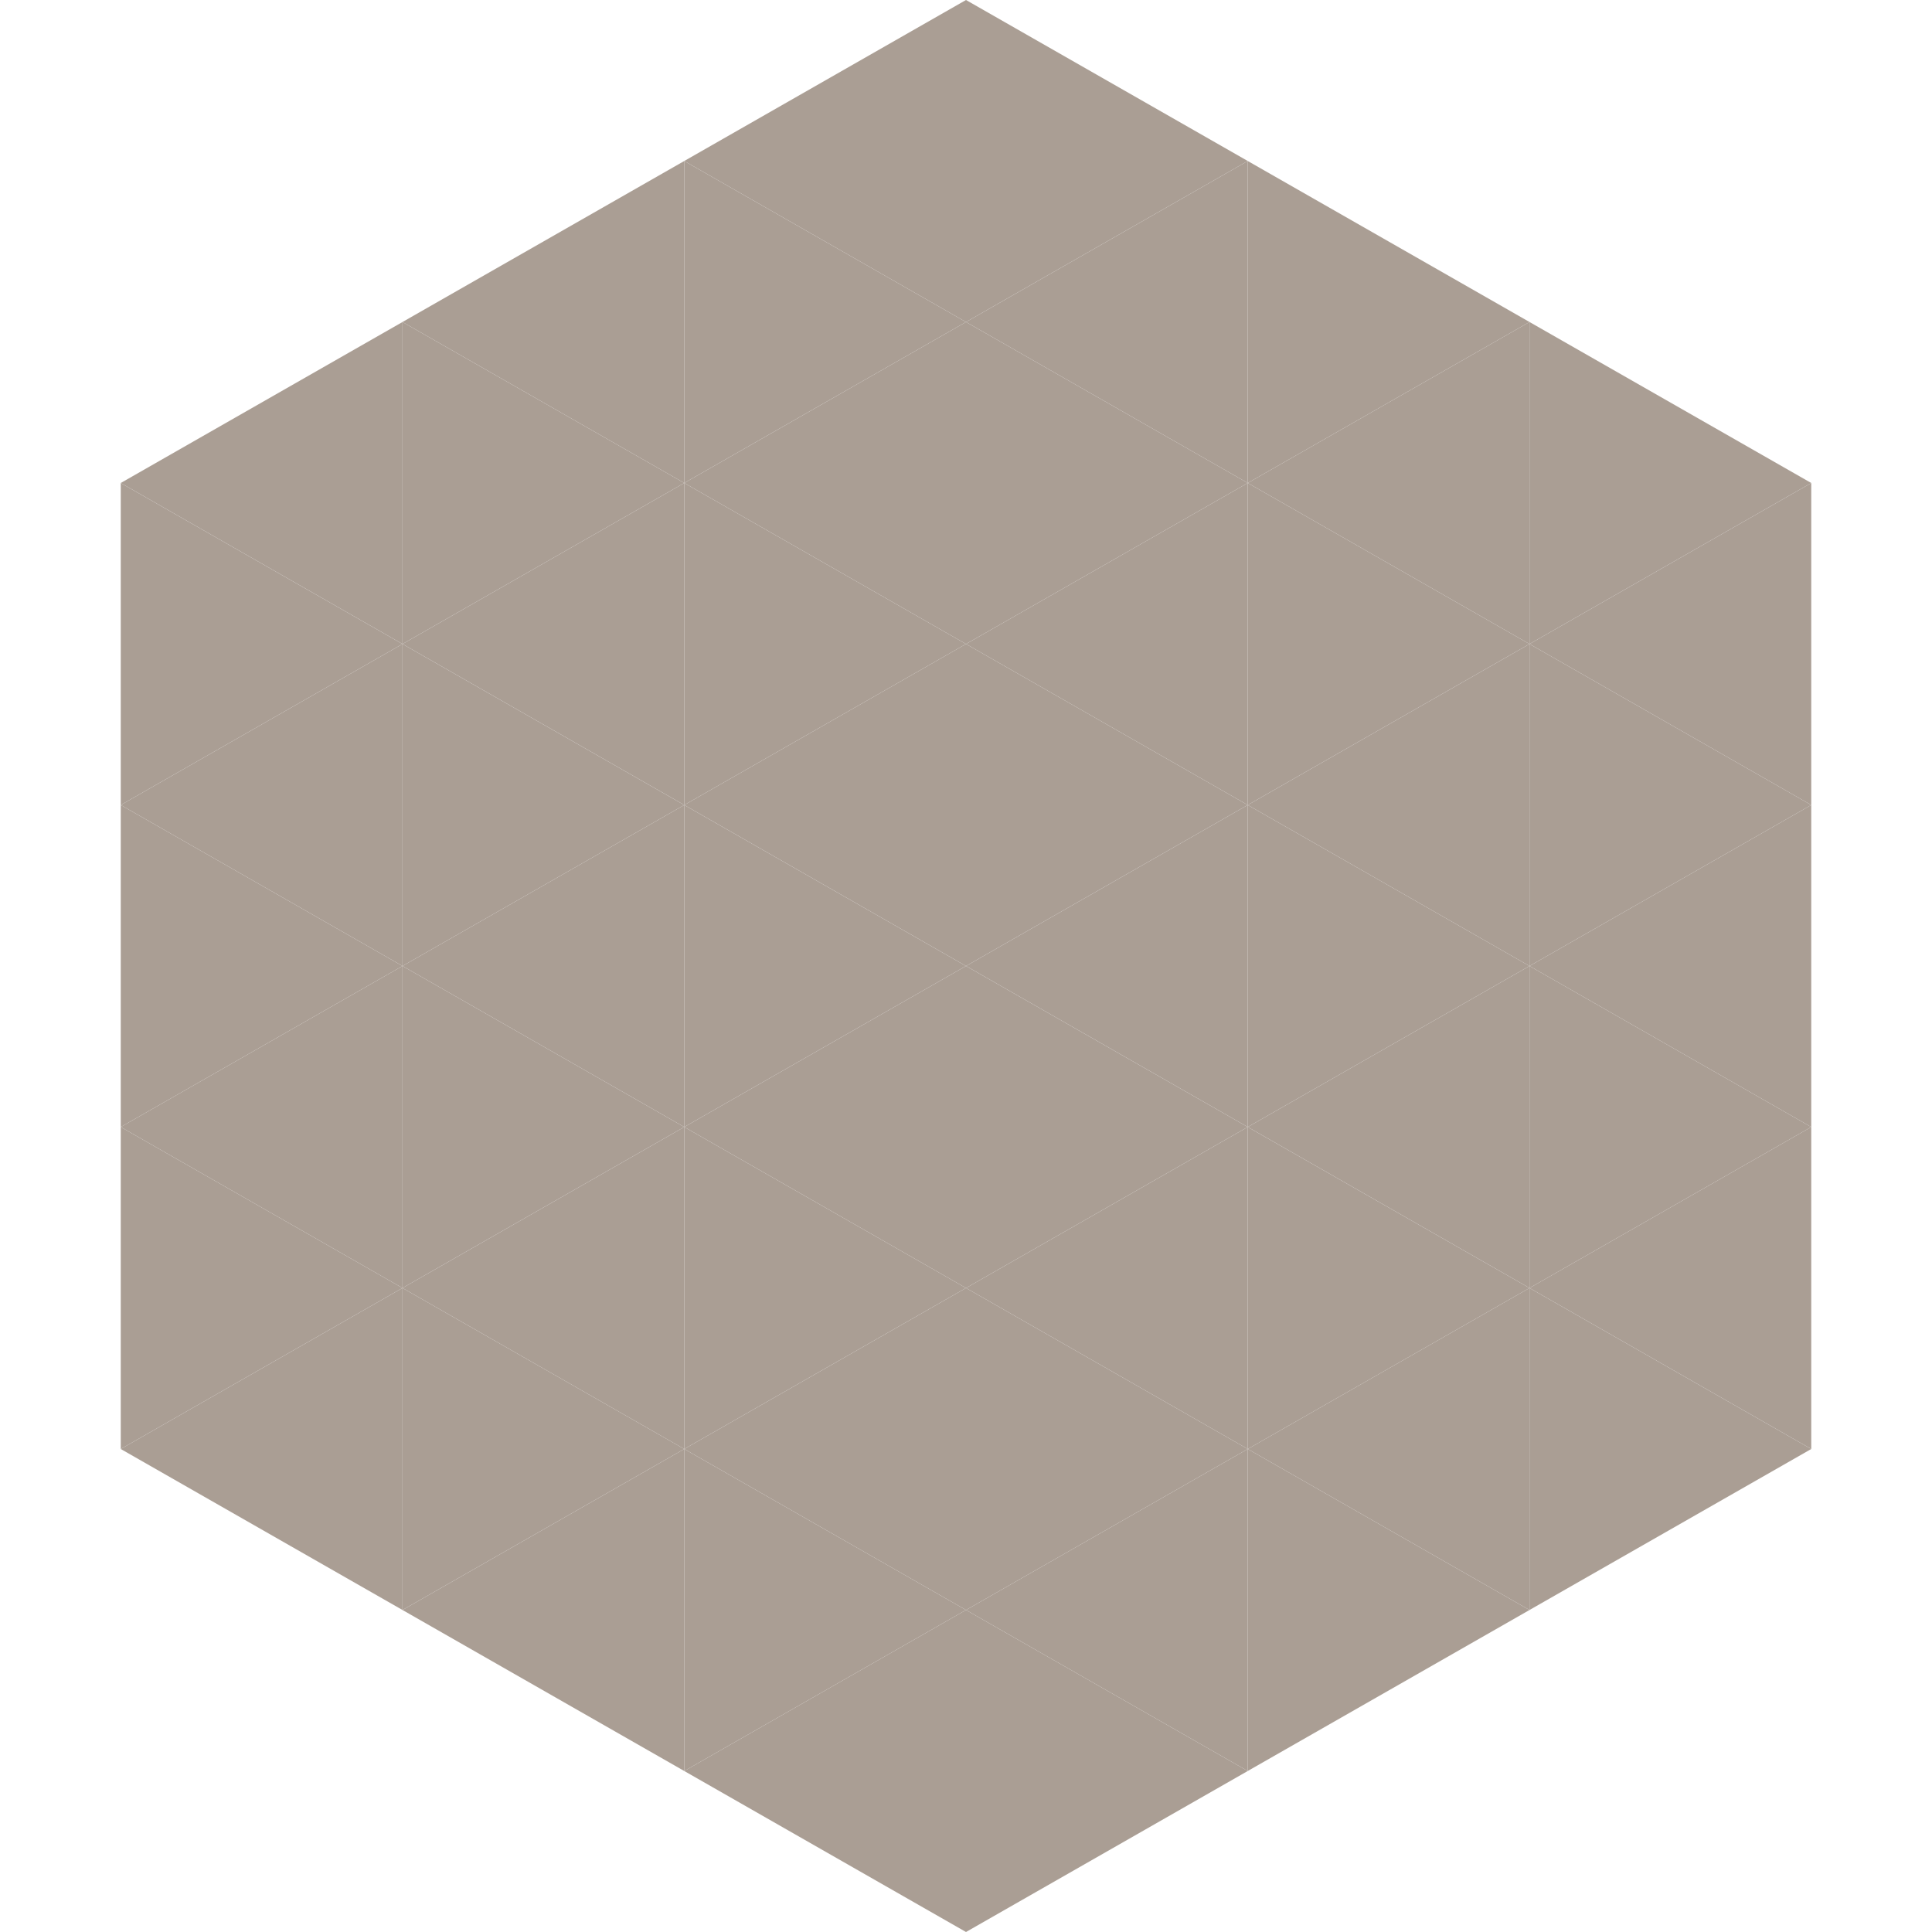 <?xml version="1.0"?>
<!-- Generated by SVGo -->
<svg width="240" height="240"
     xmlns="http://www.w3.org/2000/svg"
     xmlns:xlink="http://www.w3.org/1999/xlink">
<polygon points="50,40 15,60 50,80" style="fill:rgb(170,158,148)" />
<polygon points="190,40 225,60 190,80" style="fill:rgb(170,158,148)" />
<polygon points="15,60 50,80 15,100" style="fill:rgb(170,158,148)" />
<polygon points="225,60 190,80 225,100" style="fill:rgb(170,158,148)" />
<polygon points="50,80 15,100 50,120" style="fill:rgb(170,158,148)" />
<polygon points="190,80 225,100 190,120" style="fill:rgb(170,158,148)" />
<polygon points="15,100 50,120 15,140" style="fill:rgb(170,158,148)" />
<polygon points="225,100 190,120 225,140" style="fill:rgb(170,158,148)" />
<polygon points="50,120 15,140 50,160" style="fill:rgb(170,158,148)" />
<polygon points="190,120 225,140 190,160" style="fill:rgb(170,158,148)" />
<polygon points="15,140 50,160 15,180" style="fill:rgb(170,158,148)" />
<polygon points="225,140 190,160 225,180" style="fill:rgb(170,158,148)" />
<polygon points="50,160 15,180 50,200" style="fill:rgb(170,158,148)" />
<polygon points="190,160 225,180 190,200" style="fill:rgb(170,158,148)" />
<polygon points="15,180 50,200 15,220" style="fill:rgb(255,255,255); fill-opacity:0" />
<polygon points="225,180 190,200 225,220" style="fill:rgb(255,255,255); fill-opacity:0" />
<polygon points="50,0 85,20 50,40" style="fill:rgb(255,255,255); fill-opacity:0" />
<polygon points="190,0 155,20 190,40" style="fill:rgb(255,255,255); fill-opacity:0" />
<polygon points="85,20 50,40 85,60" style="fill:rgb(170,158,148)" />
<polygon points="155,20 190,40 155,60" style="fill:rgb(170,158,148)" />
<polygon points="50,40 85,60 50,80" style="fill:rgb(170,158,148)" />
<polygon points="190,40 155,60 190,80" style="fill:rgb(170,158,148)" />
<polygon points="85,60 50,80 85,100" style="fill:rgb(170,158,148)" />
<polygon points="155,60 190,80 155,100" style="fill:rgb(170,158,148)" />
<polygon points="50,80 85,100 50,120" style="fill:rgb(170,158,148)" />
<polygon points="190,80 155,100 190,120" style="fill:rgb(170,158,148)" />
<polygon points="85,100 50,120 85,140" style="fill:rgb(170,158,148)" />
<polygon points="155,100 190,120 155,140" style="fill:rgb(170,158,148)" />
<polygon points="50,120 85,140 50,160" style="fill:rgb(170,158,148)" />
<polygon points="190,120 155,140 190,160" style="fill:rgb(170,158,148)" />
<polygon points="85,140 50,160 85,180" style="fill:rgb(170,158,148)" />
<polygon points="155,140 190,160 155,180" style="fill:rgb(170,158,148)" />
<polygon points="50,160 85,180 50,200" style="fill:rgb(170,158,148)" />
<polygon points="190,160 155,180 190,200" style="fill:rgb(170,158,148)" />
<polygon points="85,180 50,200 85,220" style="fill:rgb(170,158,148)" />
<polygon points="155,180 190,200 155,220" style="fill:rgb(170,158,148)" />
<polygon points="120,0 85,20 120,40" style="fill:rgb(170,158,148)" />
<polygon points="120,0 155,20 120,40" style="fill:rgb(170,158,148)" />
<polygon points="85,20 120,40 85,60" style="fill:rgb(170,158,148)" />
<polygon points="155,20 120,40 155,60" style="fill:rgb(170,158,148)" />
<polygon points="120,40 85,60 120,80" style="fill:rgb(170,158,148)" />
<polygon points="120,40 155,60 120,80" style="fill:rgb(170,158,148)" />
<polygon points="85,60 120,80 85,100" style="fill:rgb(170,158,148)" />
<polygon points="155,60 120,80 155,100" style="fill:rgb(170,158,148)" />
<polygon points="120,80 85,100 120,120" style="fill:rgb(170,158,148)" />
<polygon points="120,80 155,100 120,120" style="fill:rgb(170,158,148)" />
<polygon points="85,100 120,120 85,140" style="fill:rgb(170,158,148)" />
<polygon points="155,100 120,120 155,140" style="fill:rgb(170,158,148)" />
<polygon points="120,120 85,140 120,160" style="fill:rgb(170,158,148)" />
<polygon points="120,120 155,140 120,160" style="fill:rgb(170,158,148)" />
<polygon points="85,140 120,160 85,180" style="fill:rgb(170,158,148)" />
<polygon points="155,140 120,160 155,180" style="fill:rgb(170,158,148)" />
<polygon points="120,160 85,180 120,200" style="fill:rgb(170,158,148)" />
<polygon points="120,160 155,180 120,200" style="fill:rgb(170,158,148)" />
<polygon points="85,180 120,200 85,220" style="fill:rgb(170,158,148)" />
<polygon points="155,180 120,200 155,220" style="fill:rgb(170,158,148)" />
<polygon points="120,200 85,220 120,240" style="fill:rgb(170,158,148)" />
<polygon points="120,200 155,220 120,240" style="fill:rgb(170,158,148)" />
<polygon points="85,220 120,240 85,260" style="fill:rgb(255,255,255); fill-opacity:0" />
<polygon points="155,220 120,240 155,260" style="fill:rgb(255,255,255); fill-opacity:0" />
</svg>
